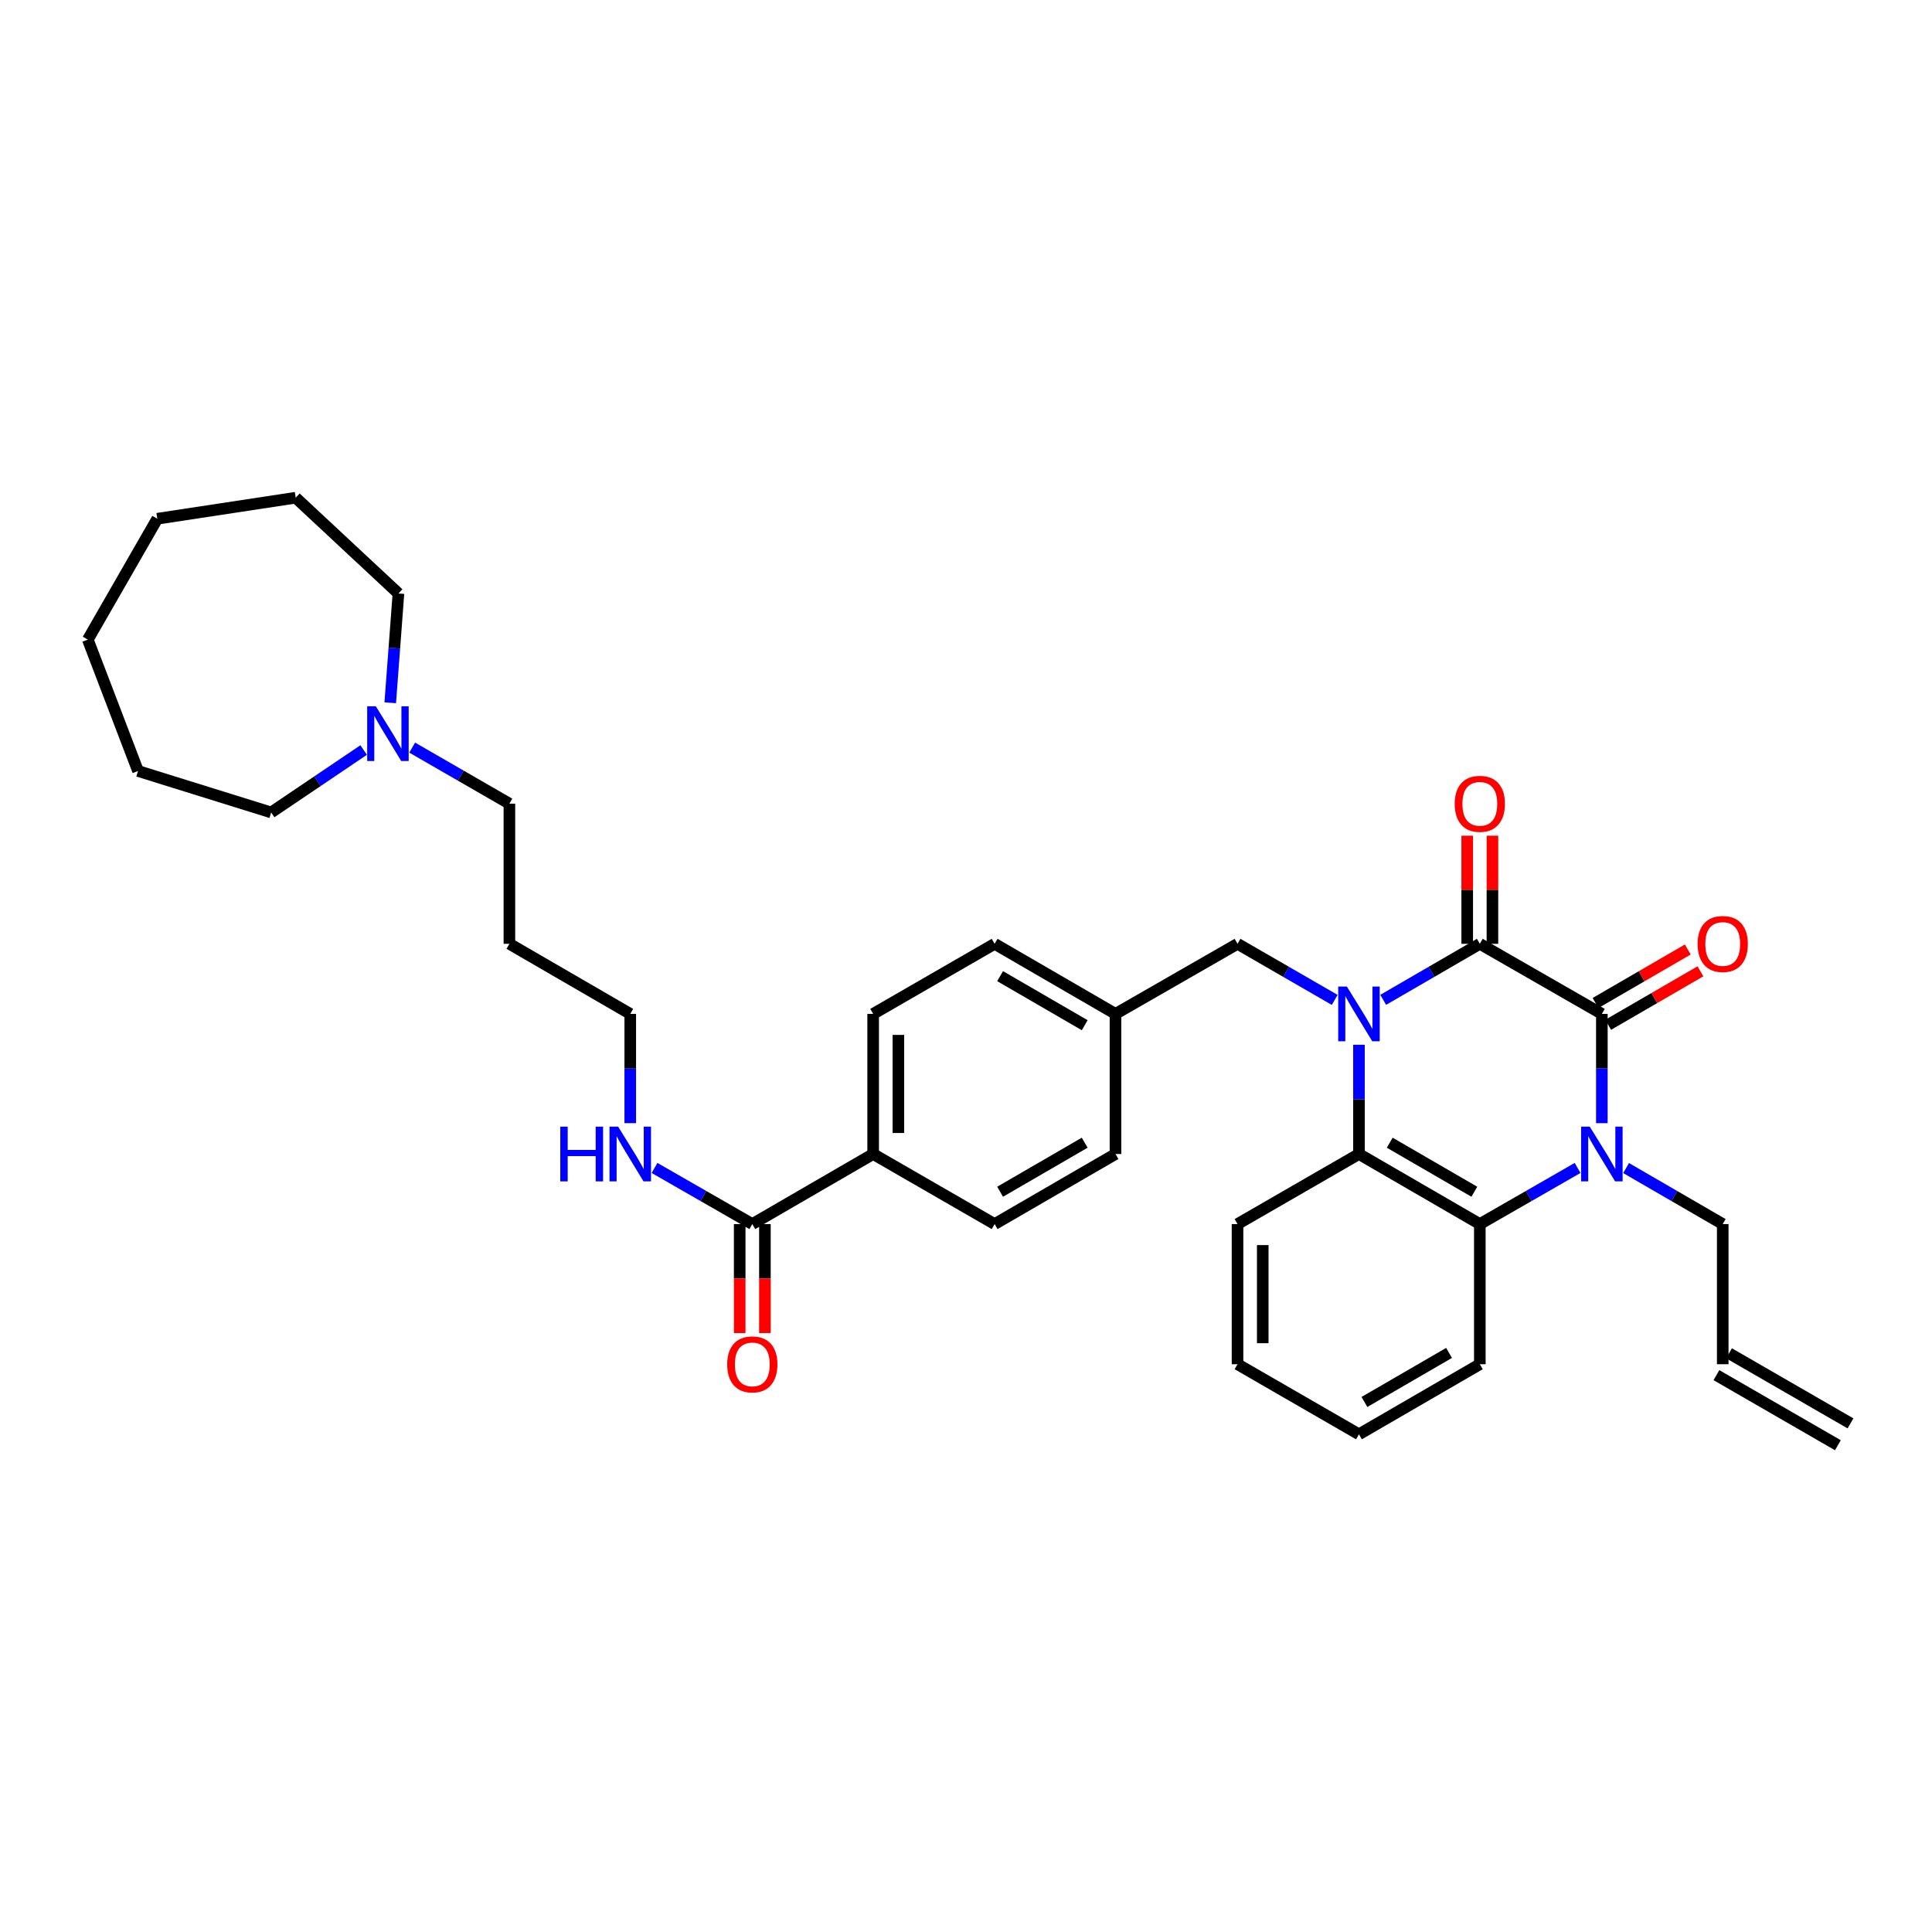 <?xml version='1.0' encoding='iso-8859-1'?>
<svg version='1.1' baseProfile='full'
              xmlns='http://www.w3.org/2000/svg'
                      xmlns:rdkit='http://www.rdkit.org/xml'
                      xmlns:xlink='http://www.w3.org/1999/xlink'
                  xml:space='preserve'
width='1000px' height='1000px' viewBox='0 0 1000 1000'>
<!-- END OF HEADER -->
<rect style='opacity:1.0;fill:#FFFFFF;stroke:none' width='1000' height='1000' x='0' y='0'> </rect>
<path class='bond-0' d='M 715.941,517.515 L 740.948,503.017' style='fill:none;fill-rule:evenodd;stroke:#0000FF;stroke-width:6px;stroke-linecap:butt;stroke-linejoin:miter;stroke-opacity:1' />
<path class='bond-0' d='M 740.948,503.017 L 765.955,488.519' style='fill:none;fill-rule:evenodd;stroke:#000000;stroke-width:6px;stroke-linecap:butt;stroke-linejoin:miter;stroke-opacity:1' />
<path class='bond-3' d='M 703.393,540.763 L 703.393,569.039' style='fill:none;fill-rule:evenodd;stroke:#0000FF;stroke-width:6px;stroke-linecap:butt;stroke-linejoin:miter;stroke-opacity:1' />
<path class='bond-3' d='M 703.393,569.039 L 703.393,597.316' style='fill:none;fill-rule:evenodd;stroke:#000000;stroke-width:6px;stroke-linecap:butt;stroke-linejoin:miter;stroke-opacity:1' />
<path class='bond-6' d='M 690.839,517.545 L 665.691,503.032' style='fill:none;fill-rule:evenodd;stroke:#0000FF;stroke-width:6px;stroke-linecap:butt;stroke-linejoin:miter;stroke-opacity:1' />
<path class='bond-6' d='M 665.691,503.032 L 640.542,488.519' style='fill:none;fill-rule:evenodd;stroke:#000000;stroke-width:6px;stroke-linecap:butt;stroke-linejoin:miter;stroke-opacity:1' />
<path class='bond-1' d='M 765.955,488.519 L 829.118,524.79' style='fill:none;fill-rule:evenodd;stroke:#000000;stroke-width:6px;stroke-linecap:butt;stroke-linejoin:miter;stroke-opacity:1' />
<path class='bond-7' d='M 772.482,488.519 L 772.482,460.535' style='fill:none;fill-rule:evenodd;stroke:#000000;stroke-width:6px;stroke-linecap:butt;stroke-linejoin:miter;stroke-opacity:1' />
<path class='bond-7' d='M 772.482,460.535 L 772.482,432.552' style='fill:none;fill-rule:evenodd;stroke:#FF0000;stroke-width:6px;stroke-linecap:butt;stroke-linejoin:miter;stroke-opacity:1' />
<path class='bond-7' d='M 759.427,488.519 L 759.427,460.535' style='fill:none;fill-rule:evenodd;stroke:#000000;stroke-width:6px;stroke-linecap:butt;stroke-linejoin:miter;stroke-opacity:1' />
<path class='bond-7' d='M 759.427,460.535 L 759.427,432.552' style='fill:none;fill-rule:evenodd;stroke:#FF0000;stroke-width:6px;stroke-linecap:butt;stroke-linejoin:miter;stroke-opacity:1' />
<path class='bond-8' d='M 832.392,530.437 L 856.269,516.594' style='fill:none;fill-rule:evenodd;stroke:#000000;stroke-width:6px;stroke-linecap:butt;stroke-linejoin:miter;stroke-opacity:1' />
<path class='bond-8' d='M 856.269,516.594 L 880.145,502.751' style='fill:none;fill-rule:evenodd;stroke:#FF0000;stroke-width:6px;stroke-linecap:butt;stroke-linejoin:miter;stroke-opacity:1' />
<path class='bond-8' d='M 825.844,519.143 L 849.721,505.3' style='fill:none;fill-rule:evenodd;stroke:#000000;stroke-width:6px;stroke-linecap:butt;stroke-linejoin:miter;stroke-opacity:1' />
<path class='bond-8' d='M 849.721,505.3 L 873.598,491.457' style='fill:none;fill-rule:evenodd;stroke:#FF0000;stroke-width:6px;stroke-linecap:butt;stroke-linejoin:miter;stroke-opacity:1' />
<path class='bond-34' d='M 829.118,524.79 L 829.118,553.066' style='fill:none;fill-rule:evenodd;stroke:#000000;stroke-width:6px;stroke-linecap:butt;stroke-linejoin:miter;stroke-opacity:1' />
<path class='bond-34' d='M 829.118,553.066 L 829.118,581.343' style='fill:none;fill-rule:evenodd;stroke:#0000FF;stroke-width:6px;stroke-linecap:butt;stroke-linejoin:miter;stroke-opacity:1' />
<path class='bond-2' d='M 816.557,604.527 L 791.256,619.053' style='fill:none;fill-rule:evenodd;stroke:#0000FF;stroke-width:6px;stroke-linecap:butt;stroke-linejoin:miter;stroke-opacity:1' />
<path class='bond-2' d='M 791.256,619.053 L 765.955,633.579' style='fill:none;fill-rule:evenodd;stroke:#000000;stroke-width:6px;stroke-linecap:butt;stroke-linejoin:miter;stroke-opacity:1' />
<path class='bond-12' d='M 841.666,604.589 L 866.673,619.084' style='fill:none;fill-rule:evenodd;stroke:#0000FF;stroke-width:6px;stroke-linecap:butt;stroke-linejoin:miter;stroke-opacity:1' />
<path class='bond-12' d='M 866.673,619.084 L 891.679,633.579' style='fill:none;fill-rule:evenodd;stroke:#000000;stroke-width:6px;stroke-linecap:butt;stroke-linejoin:miter;stroke-opacity:1' />
<path class='bond-4' d='M 703.393,597.316 L 765.955,633.579' style='fill:none;fill-rule:evenodd;stroke:#000000;stroke-width:6px;stroke-linecap:butt;stroke-linejoin:miter;stroke-opacity:1' />
<path class='bond-4' d='M 719.324,591.461 L 763.117,616.845' style='fill:none;fill-rule:evenodd;stroke:#000000;stroke-width:6px;stroke-linecap:butt;stroke-linejoin:miter;stroke-opacity:1' />
<path class='bond-21' d='M 703.393,597.316 L 640.542,633.579' style='fill:none;fill-rule:evenodd;stroke:#000000;stroke-width:6px;stroke-linecap:butt;stroke-linejoin:miter;stroke-opacity:1' />
<path class='bond-22' d='M 765.955,633.579 L 765.955,706.12' style='fill:none;fill-rule:evenodd;stroke:#000000;stroke-width:6px;stroke-linecap:butt;stroke-linejoin:miter;stroke-opacity:1' />
<path class='bond-5' d='M 389.39,633.579 L 451.944,597.316' style='fill:none;fill-rule:evenodd;stroke:#000000;stroke-width:6px;stroke-linecap:butt;stroke-linejoin:miter;stroke-opacity:1' />
<path class='bond-11' d='M 382.862,633.579 L 382.862,661.783' style='fill:none;fill-rule:evenodd;stroke:#000000;stroke-width:6px;stroke-linecap:butt;stroke-linejoin:miter;stroke-opacity:1' />
<path class='bond-11' d='M 382.862,661.783 L 382.862,689.987' style='fill:none;fill-rule:evenodd;stroke:#FF0000;stroke-width:6px;stroke-linecap:butt;stroke-linejoin:miter;stroke-opacity:1' />
<path class='bond-11' d='M 395.917,633.579 L 395.917,661.783' style='fill:none;fill-rule:evenodd;stroke:#000000;stroke-width:6px;stroke-linecap:butt;stroke-linejoin:miter;stroke-opacity:1' />
<path class='bond-11' d='M 395.917,661.783 L 395.917,689.987' style='fill:none;fill-rule:evenodd;stroke:#FF0000;stroke-width:6px;stroke-linecap:butt;stroke-linejoin:miter;stroke-opacity:1' />
<path class='bond-14' d='M 389.39,633.579 L 364.085,619.053' style='fill:none;fill-rule:evenodd;stroke:#000000;stroke-width:6px;stroke-linecap:butt;stroke-linejoin:miter;stroke-opacity:1' />
<path class='bond-14' d='M 364.085,619.053 L 338.78,604.527' style='fill:none;fill-rule:evenodd;stroke:#0000FF;stroke-width:6px;stroke-linecap:butt;stroke-linejoin:miter;stroke-opacity:1' />
<path class='bond-18' d='M 640.542,488.519 L 577.371,524.79' style='fill:none;fill-rule:evenodd;stroke:#000000;stroke-width:6px;stroke-linecap:butt;stroke-linejoin:miter;stroke-opacity:1' />
<path class='bond-9' d='M 213.346,386.967 L 238.506,401.473' style='fill:none;fill-rule:evenodd;stroke:#0000FF;stroke-width:6px;stroke-linecap:butt;stroke-linejoin:miter;stroke-opacity:1' />
<path class='bond-9' d='M 238.506,401.473 L 263.665,415.978' style='fill:none;fill-rule:evenodd;stroke:#000000;stroke-width:6px;stroke-linecap:butt;stroke-linejoin:miter;stroke-opacity:1' />
<path class='bond-25' d='M 188.229,388.21 L 164.292,404.368' style='fill:none;fill-rule:evenodd;stroke:#0000FF;stroke-width:6px;stroke-linecap:butt;stroke-linejoin:miter;stroke-opacity:1' />
<path class='bond-25' d='M 164.292,404.368 L 140.355,420.525' style='fill:none;fill-rule:evenodd;stroke:#000000;stroke-width:6px;stroke-linecap:butt;stroke-linejoin:miter;stroke-opacity:1' />
<path class='bond-26' d='M 201.99,363.751 L 204.111,335.469' style='fill:none;fill-rule:evenodd;stroke:#0000FF;stroke-width:6px;stroke-linecap:butt;stroke-linejoin:miter;stroke-opacity:1' />
<path class='bond-26' d='M 204.111,335.469 L 206.231,307.188' style='fill:none;fill-rule:evenodd;stroke:#000000;stroke-width:6px;stroke-linecap:butt;stroke-linejoin:miter;stroke-opacity:1' />
<path class='bond-10' d='M 451.944,597.316 L 451.944,524.79' style='fill:none;fill-rule:evenodd;stroke:#000000;stroke-width:6px;stroke-linecap:butt;stroke-linejoin:miter;stroke-opacity:1' />
<path class='bond-10' d='M 464.999,586.437 L 464.999,535.669' style='fill:none;fill-rule:evenodd;stroke:#000000;stroke-width:6px;stroke-linecap:butt;stroke-linejoin:miter;stroke-opacity:1' />
<path class='bond-35' d='M 451.944,597.316 L 514.817,633.579' style='fill:none;fill-rule:evenodd;stroke:#000000;stroke-width:6px;stroke-linecap:butt;stroke-linejoin:miter;stroke-opacity:1' />
<path class='bond-13' d='M 891.679,633.579 L 891.679,706.12' style='fill:none;fill-rule:evenodd;stroke:#000000;stroke-width:6px;stroke-linecap:butt;stroke-linejoin:miter;stroke-opacity:1' />
<path class='bond-17' d='M 888.417,711.774 L 951.283,748.045' style='fill:none;fill-rule:evenodd;stroke:#000000;stroke-width:6px;stroke-linecap:butt;stroke-linejoin:miter;stroke-opacity:1' />
<path class='bond-17' d='M 894.941,700.467 L 957.807,736.737' style='fill:none;fill-rule:evenodd;stroke:#000000;stroke-width:6px;stroke-linecap:butt;stroke-linejoin:miter;stroke-opacity:1' />
<path class='bond-27' d='M 326.219,581.343 L 326.219,553.066' style='fill:none;fill-rule:evenodd;stroke:#0000FF;stroke-width:6px;stroke-linecap:butt;stroke-linejoin:miter;stroke-opacity:1' />
<path class='bond-27' d='M 326.219,553.066 L 326.219,524.79' style='fill:none;fill-rule:evenodd;stroke:#000000;stroke-width:6px;stroke-linecap:butt;stroke-linejoin:miter;stroke-opacity:1' />
<path class='bond-15' d='M 451.944,524.79 L 514.817,488.519' style='fill:none;fill-rule:evenodd;stroke:#000000;stroke-width:6px;stroke-linecap:butt;stroke-linejoin:miter;stroke-opacity:1' />
<path class='bond-16' d='M 514.817,633.579 L 577.371,597.316' style='fill:none;fill-rule:evenodd;stroke:#000000;stroke-width:6px;stroke-linecap:butt;stroke-linejoin:miter;stroke-opacity:1' />
<path class='bond-16' d='M 517.653,616.846 L 561.441,591.461' style='fill:none;fill-rule:evenodd;stroke:#000000;stroke-width:6px;stroke-linecap:butt;stroke-linejoin:miter;stroke-opacity:1' />
<path class='bond-19' d='M 577.371,524.79 L 577.371,597.316' style='fill:none;fill-rule:evenodd;stroke:#000000;stroke-width:6px;stroke-linecap:butt;stroke-linejoin:miter;stroke-opacity:1' />
<path class='bond-20' d='M 577.371,524.79 L 514.817,488.519' style='fill:none;fill-rule:evenodd;stroke:#000000;stroke-width:6px;stroke-linecap:butt;stroke-linejoin:miter;stroke-opacity:1' />
<path class='bond-20' d='M 561.44,530.643 L 517.652,505.253' style='fill:none;fill-rule:evenodd;stroke:#000000;stroke-width:6px;stroke-linecap:butt;stroke-linejoin:miter;stroke-opacity:1' />
<path class='bond-29' d='M 640.542,633.579 L 640.542,706.12' style='fill:none;fill-rule:evenodd;stroke:#000000;stroke-width:6px;stroke-linecap:butt;stroke-linejoin:miter;stroke-opacity:1' />
<path class='bond-29' d='M 653.597,644.46 L 653.597,695.239' style='fill:none;fill-rule:evenodd;stroke:#000000;stroke-width:6px;stroke-linecap:butt;stroke-linejoin:miter;stroke-opacity:1' />
<path class='bond-36' d='M 765.955,706.12 L 703.393,742.391' style='fill:none;fill-rule:evenodd;stroke:#000000;stroke-width:6px;stroke-linecap:butt;stroke-linejoin:miter;stroke-opacity:1' />
<path class='bond-36' d='M 750.023,700.267 L 706.23,725.656' style='fill:none;fill-rule:evenodd;stroke:#000000;stroke-width:6px;stroke-linecap:butt;stroke-linejoin:miter;stroke-opacity:1' />
<path class='bond-23' d='M 263.665,415.978 L 263.665,488.519' style='fill:none;fill-rule:evenodd;stroke:#000000;stroke-width:6px;stroke-linecap:butt;stroke-linejoin:miter;stroke-opacity:1' />
<path class='bond-24' d='M 263.665,488.519 L 326.219,524.79' style='fill:none;fill-rule:evenodd;stroke:#000000;stroke-width:6px;stroke-linecap:butt;stroke-linejoin:miter;stroke-opacity:1' />
<path class='bond-31' d='M 140.355,420.525 L 71.448,399.065' style='fill:none;fill-rule:evenodd;stroke:#000000;stroke-width:6px;stroke-linecap:butt;stroke-linejoin:miter;stroke-opacity:1' />
<path class='bond-30' d='M 206.231,307.188 L 153.055,257.609' style='fill:none;fill-rule:evenodd;stroke:#000000;stroke-width:6px;stroke-linecap:butt;stroke-linejoin:miter;stroke-opacity:1' />
<path class='bond-28' d='M 703.393,742.391 L 640.542,706.12' style='fill:none;fill-rule:evenodd;stroke:#000000;stroke-width:6px;stroke-linecap:butt;stroke-linejoin:miter;stroke-opacity:1' />
<path class='bond-32' d='M 153.055,257.609 L 81.42,268.495' style='fill:none;fill-rule:evenodd;stroke:#000000;stroke-width:6px;stroke-linecap:butt;stroke-linejoin:miter;stroke-opacity:1' />
<path class='bond-33' d='M 71.448,399.065 L 45.455,331.064' style='fill:none;fill-rule:evenodd;stroke:#000000;stroke-width:6px;stroke-linecap:butt;stroke-linejoin:miter;stroke-opacity:1' />
<path class='bond-37' d='M 81.42,268.495 L 45.455,331.064' style='fill:none;fill-rule:evenodd;stroke:#000000;stroke-width:6px;stroke-linecap:butt;stroke-linejoin:miter;stroke-opacity:1' />
<path  class='atom-0' d='M 697.133 510.63
L 706.413 525.63
Q 707.333 527.11, 708.813 529.79
Q 710.293 532.47, 710.373 532.63
L 710.373 510.63
L 714.133 510.63
L 714.133 538.95
L 710.253 538.95
L 700.293 522.55
Q 699.133 520.63, 697.893 518.43
Q 696.693 516.23, 696.333 515.55
L 696.333 538.95
L 692.653 538.95
L 692.653 510.63
L 697.133 510.63
' fill='#0000FF'/>
<path  class='atom-3' d='M 822.858 583.156
L 832.138 598.156
Q 833.058 599.636, 834.538 602.316
Q 836.018 604.996, 836.098 605.156
L 836.098 583.156
L 839.858 583.156
L 839.858 611.476
L 835.978 611.476
L 826.018 595.076
Q 824.858 593.156, 823.618 590.956
Q 822.418 588.756, 822.058 588.076
L 822.058 611.476
L 818.378 611.476
L 818.378 583.156
L 822.858 583.156
' fill='#0000FF'/>
<path  class='atom-8' d='M 752.955 416.058
Q 752.955 409.258, 756.315 405.458
Q 759.675 401.658, 765.955 401.658
Q 772.235 401.658, 775.595 405.458
Q 778.955 409.258, 778.955 416.058
Q 778.955 422.938, 775.555 426.858
Q 772.155 430.738, 765.955 430.738
Q 759.715 430.738, 756.315 426.858
Q 752.955 422.978, 752.955 416.058
M 765.955 427.538
Q 770.275 427.538, 772.595 424.658
Q 774.955 421.738, 774.955 416.058
Q 774.955 410.498, 772.595 407.698
Q 770.275 404.858, 765.955 404.858
Q 761.635 404.858, 759.275 407.658
Q 756.955 410.458, 756.955 416.058
Q 756.955 421.778, 759.275 424.658
Q 761.635 427.538, 765.955 427.538
' fill='#FF0000'/>
<path  class='atom-9' d='M 878.679 488.599
Q 878.679 481.799, 882.039 477.999
Q 885.399 474.199, 891.679 474.199
Q 897.959 474.199, 901.319 477.999
Q 904.679 481.799, 904.679 488.599
Q 904.679 495.479, 901.279 499.399
Q 897.879 503.279, 891.679 503.279
Q 885.439 503.279, 882.039 499.399
Q 878.679 495.519, 878.679 488.599
M 891.679 500.079
Q 895.999 500.079, 898.319 497.199
Q 900.679 494.279, 900.679 488.599
Q 900.679 483.039, 898.319 480.239
Q 895.999 477.399, 891.679 477.399
Q 887.359 477.399, 884.999 480.199
Q 882.679 482.999, 882.679 488.599
Q 882.679 494.319, 884.999 497.199
Q 887.359 500.079, 891.679 500.079
' fill='#FF0000'/>
<path  class='atom-10' d='M 194.532 365.569
L 203.812 380.569
Q 204.732 382.049, 206.212 384.729
Q 207.692 387.409, 207.772 387.569
L 207.772 365.569
L 211.532 365.569
L 211.532 393.889
L 207.652 393.889
L 197.692 377.489
Q 196.532 375.569, 195.292 373.369
Q 194.092 371.169, 193.732 370.489
L 193.732 393.889
L 190.052 393.889
L 190.052 365.569
L 194.532 365.569
' fill='#0000FF'/>
<path  class='atom-12' d='M 376.39 706.2
Q 376.39 699.4, 379.75 695.6
Q 383.11 691.8, 389.39 691.8
Q 395.67 691.8, 399.03 695.6
Q 402.39 699.4, 402.39 706.2
Q 402.39 713.08, 398.99 717
Q 395.59 720.88, 389.39 720.88
Q 383.15 720.88, 379.75 717
Q 376.39 713.12, 376.39 706.2
M 389.39 717.68
Q 393.71 717.68, 396.03 714.8
Q 398.39 711.88, 398.39 706.2
Q 398.39 700.64, 396.03 697.84
Q 393.71 695, 389.39 695
Q 385.07 695, 382.71 697.8
Q 380.39 700.6, 380.39 706.2
Q 380.39 711.92, 382.71 714.8
Q 385.07 717.68, 389.39 717.68
' fill='#FF0000'/>
<path  class='atom-15' d='M 289.999 583.156
L 293.839 583.156
L 293.839 595.196
L 308.319 595.196
L 308.319 583.156
L 312.159 583.156
L 312.159 611.476
L 308.319 611.476
L 308.319 598.396
L 293.839 598.396
L 293.839 611.476
L 289.999 611.476
L 289.999 583.156
' fill='#0000FF'/>
<path  class='atom-15' d='M 319.959 583.156
L 329.239 598.156
Q 330.159 599.636, 331.639 602.316
Q 333.119 604.996, 333.199 605.156
L 333.199 583.156
L 336.959 583.156
L 336.959 611.476
L 333.079 611.476
L 323.119 595.076
Q 321.959 593.156, 320.719 590.956
Q 319.519 588.756, 319.159 588.076
L 319.159 611.476
L 315.479 611.476
L 315.479 583.156
L 319.959 583.156
' fill='#0000FF'/>
</svg>
